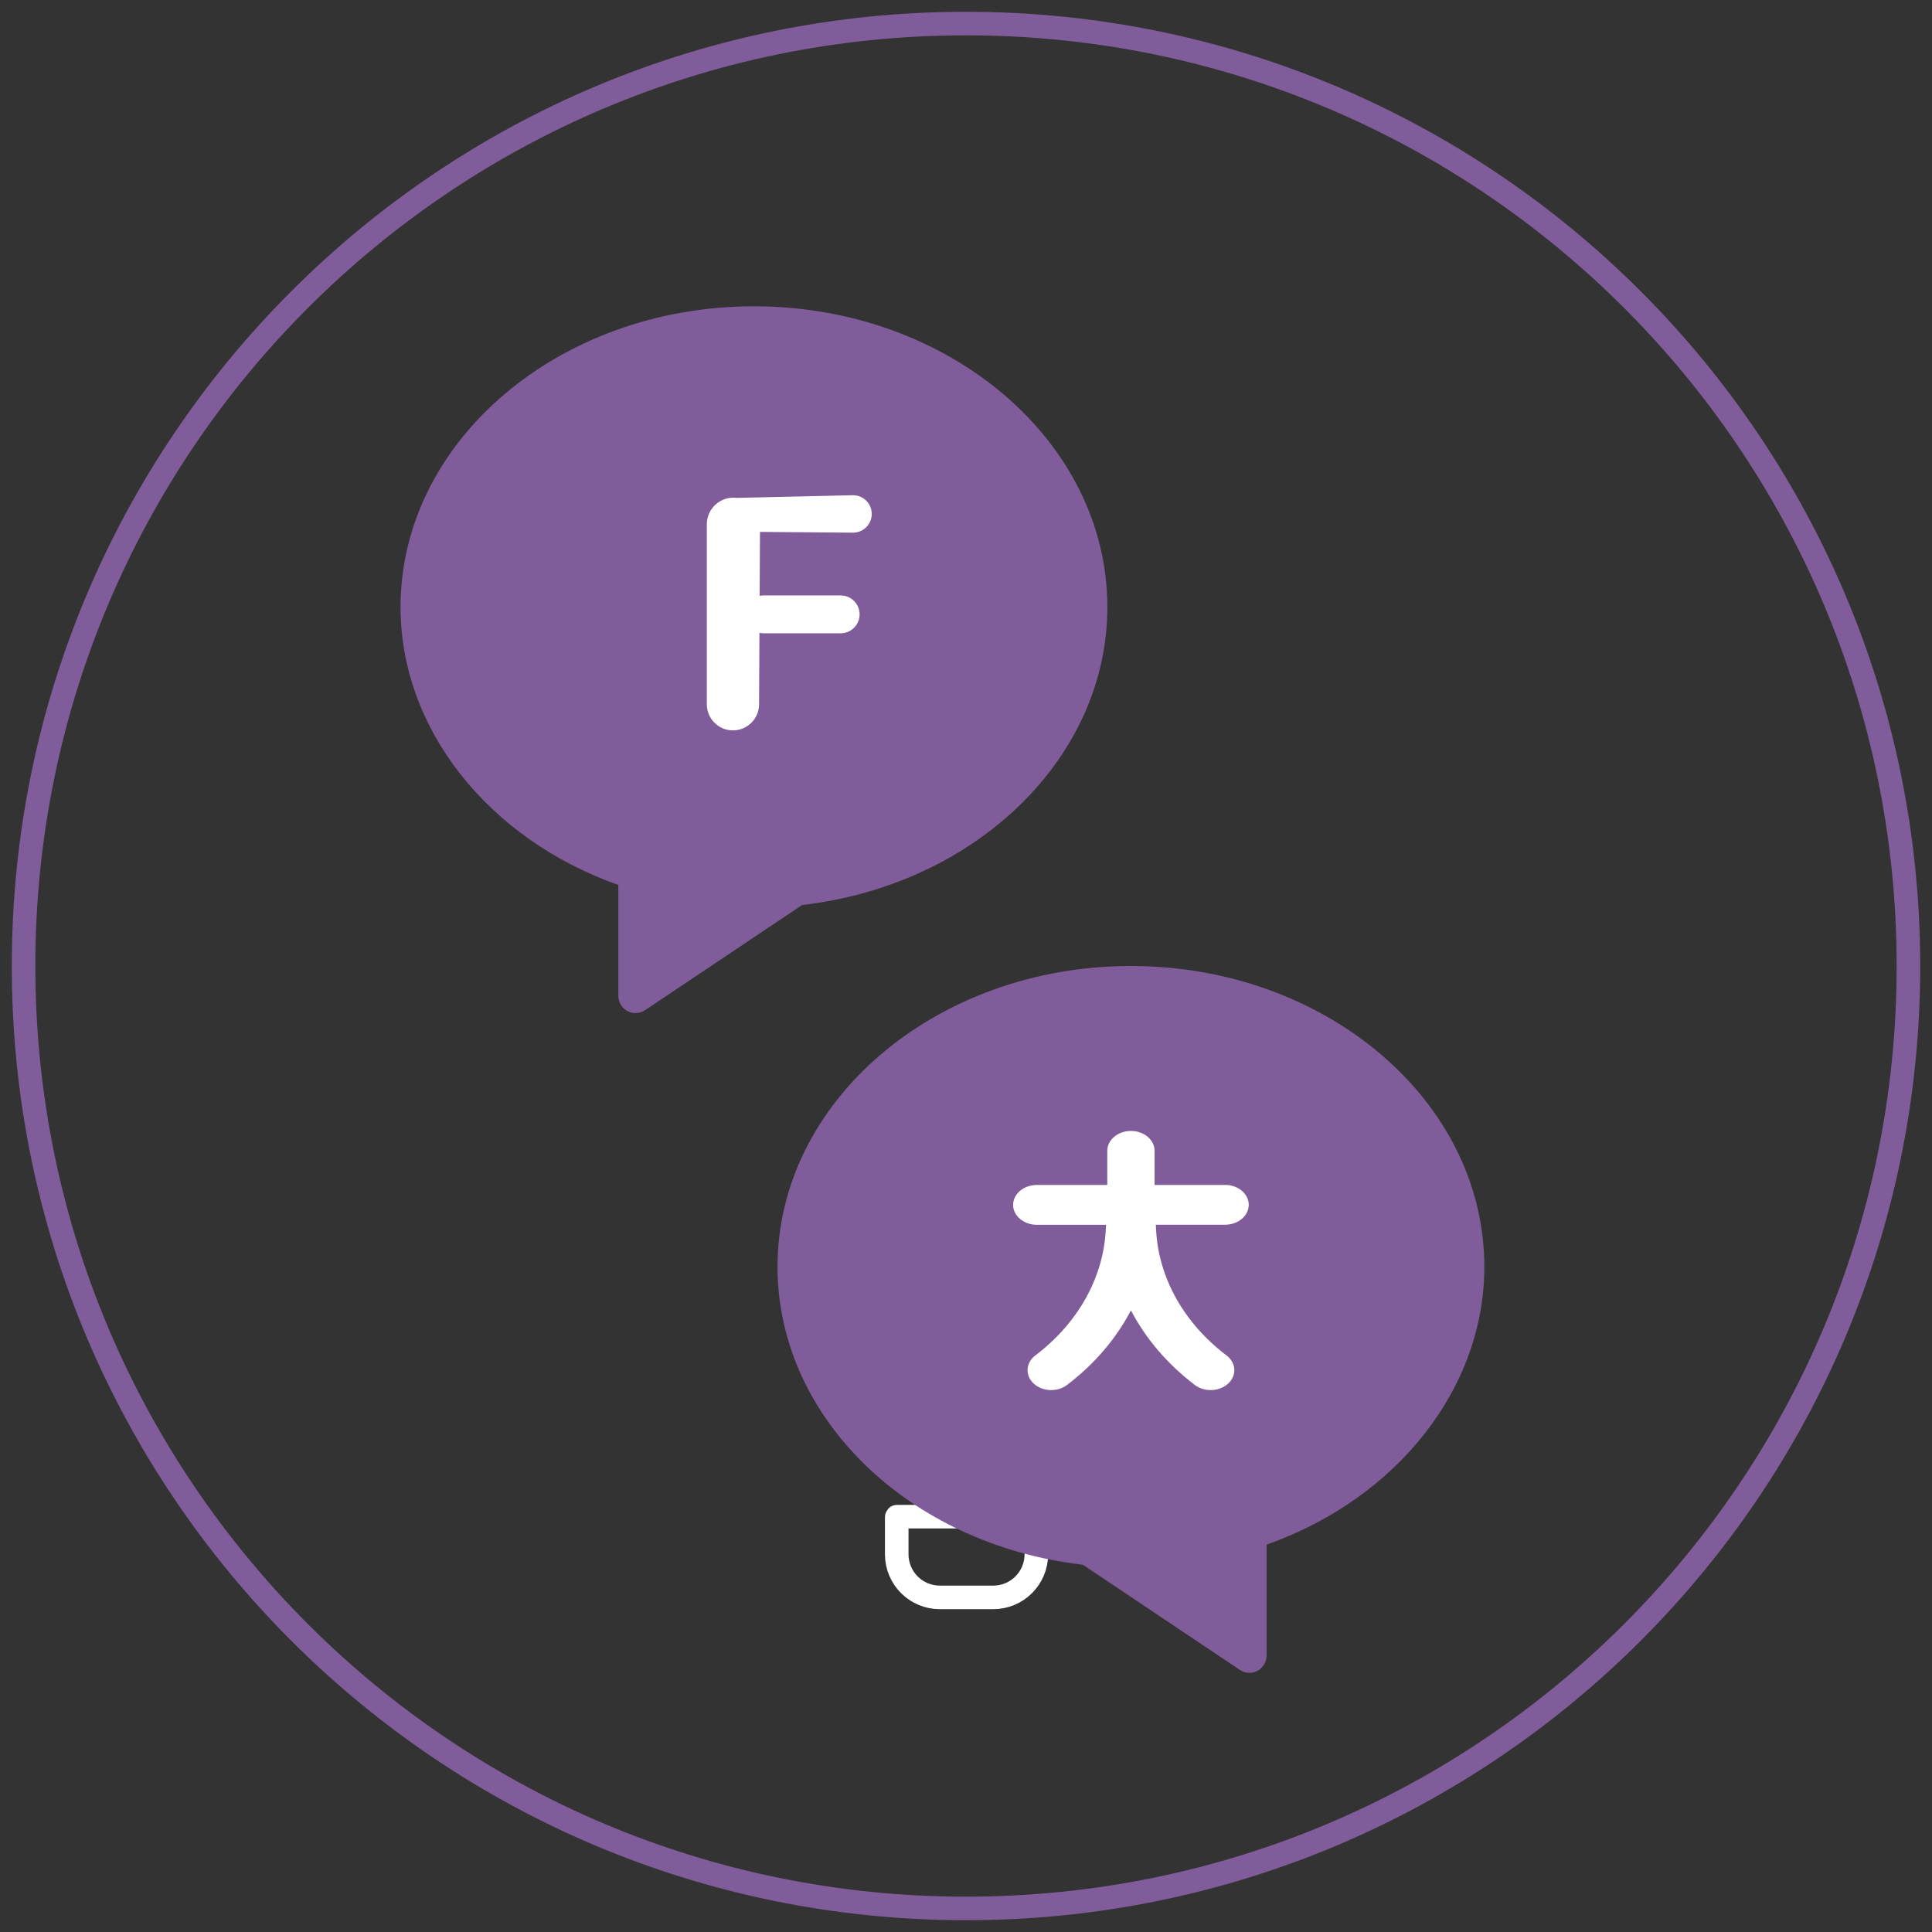 <?xml version="1.0" encoding="UTF-8"?> <svg xmlns="http://www.w3.org/2000/svg" width="82" height="82" viewBox="0 0 82 82" fill="none"><rect x="0" y="0" width="82" height="82" fill="#333333" stroke="none"/> <path d="M41 81C63.091 81 81 63.091 81 41C81 18.909 63.091 1 41 1C18.909 1 1 18.909 1 41C1 63.091 18.909 81 41 81Z" stroke="#805C9A" stroke-miterlimit="10"></path> <path d="M42.15 67.799H39.895C38.878 67.799 38.06 66.981 38.06 65.964V64.394C38.06 64.372 38.06 64.372 38.082 64.372H43.963C43.986 64.372 43.986 64.394 43.986 64.394V65.964C43.986 66.981 43.167 67.799 42.15 67.799Z" stroke="white" stroke-miterlimit="10"></path> <path d="M47 25.767C47 18.726 40.271 13 32 13C23.728 13 17 18.726 17 25.767C17 30.914 20.693 35.595 26.243 37.56V42.268C26.245 42.401 26.281 42.53 26.349 42.643C26.416 42.756 26.512 42.849 26.627 42.911C26.742 42.974 26.871 43.005 27.001 42.999C27.131 42.994 27.257 42.954 27.367 42.883L34.044 38.412C41.443 37.556 47 32.146 47 25.767Z" fill="#805C9A"></path> <path d="M48 41C39.729 41 33 46.727 33 53.767C33 60.145 38.557 65.555 45.958 66.412L52.635 70.883C52.745 70.954 52.871 70.994 53.001 70.999C53.131 71.004 53.26 70.974 53.375 70.912C53.49 70.849 53.586 70.756 53.653 70.643C53.721 70.53 53.757 70.401 53.759 70.268V65.56C59.307 63.594 63 58.913 63 53.767C63 46.727 56.271 41 48 41Z" fill="#805C9A"></path> <path d="M51.996 50.294H49.004V48.845C49.004 48.621 48.898 48.406 48.71 48.248C48.522 48.089 48.267 48 48 48C47.734 48 47.479 48.089 47.291 48.248C47.102 48.406 46.996 48.621 46.996 48.845V50.294H44.004C43.738 50.294 43.482 50.383 43.294 50.541C43.106 50.7 43 50.914 43 51.139C43 51.363 43.106 51.578 43.294 51.736C43.482 51.895 43.738 51.984 44.004 51.984H46.945L46.931 52.225C46.875 53.229 46.583 54.214 46.072 55.122C45.561 56.031 44.842 56.845 43.956 57.519C43.855 57.592 43.773 57.682 43.715 57.783C43.656 57.884 43.622 57.994 43.614 58.106C43.606 58.218 43.625 58.33 43.669 58.436C43.714 58.542 43.783 58.639 43.872 58.723C43.962 58.806 44.071 58.873 44.191 58.921C44.312 58.968 44.443 58.995 44.577 58.999C44.71 59.004 44.843 58.986 44.968 58.946C45.093 58.907 45.207 58.847 45.304 58.77C46.456 57.89 47.375 56.815 48 55.616C48.626 56.815 49.544 57.89 50.696 58.77C50.793 58.847 50.908 58.907 51.033 58.946C51.158 58.986 51.291 59.004 51.424 58.999C51.557 58.995 51.688 58.968 51.809 58.921C51.93 58.873 52.038 58.806 52.128 58.723C52.218 58.639 52.287 58.542 52.331 58.436C52.376 58.33 52.395 58.218 52.387 58.106C52.379 57.994 52.345 57.884 52.286 57.783C52.227 57.682 52.145 57.592 52.045 57.519C51.158 56.845 50.438 56.03 49.928 55.121C49.417 54.212 49.125 53.227 49.069 52.223L49.056 51.981H51.996C52.262 51.981 52.518 51.892 52.706 51.734C52.894 51.575 53 51.36 53 51.136C53 50.912 52.894 50.697 52.706 50.539C52.518 50.38 52.262 50.291 51.996 50.291V50.294Z" fill="white"></path> <path d="M31.245 21.129C31.823 21.189 32.261 21.677 32.258 22.258L32.217 29.898C32.213 30.508 31.718 31 31.108 31V31C30.496 31 30 30.504 30 29.892V22.252C30 21.582 30.579 21.06 31.245 21.129V21.129ZM35.681 25.272C36.124 25.272 36.484 25.632 36.484 26.076V26.076C36.484 26.519 36.124 26.879 35.681 26.879H32.41C31.966 26.879 31.606 26.519 31.606 26.076V26.076C31.606 25.632 31.966 25.272 32.41 25.272H35.681ZM36.187 21.019C36.633 21.008 37 21.367 37 21.813V21.813C37 22.254 36.64 22.611 36.199 22.608L31.008 22.566C30.616 22.563 30.3 22.244 30.3 21.852V21.852C30.3 21.464 30.61 21.147 30.997 21.138L36.187 21.019Z" fill="white"></path> </svg> 